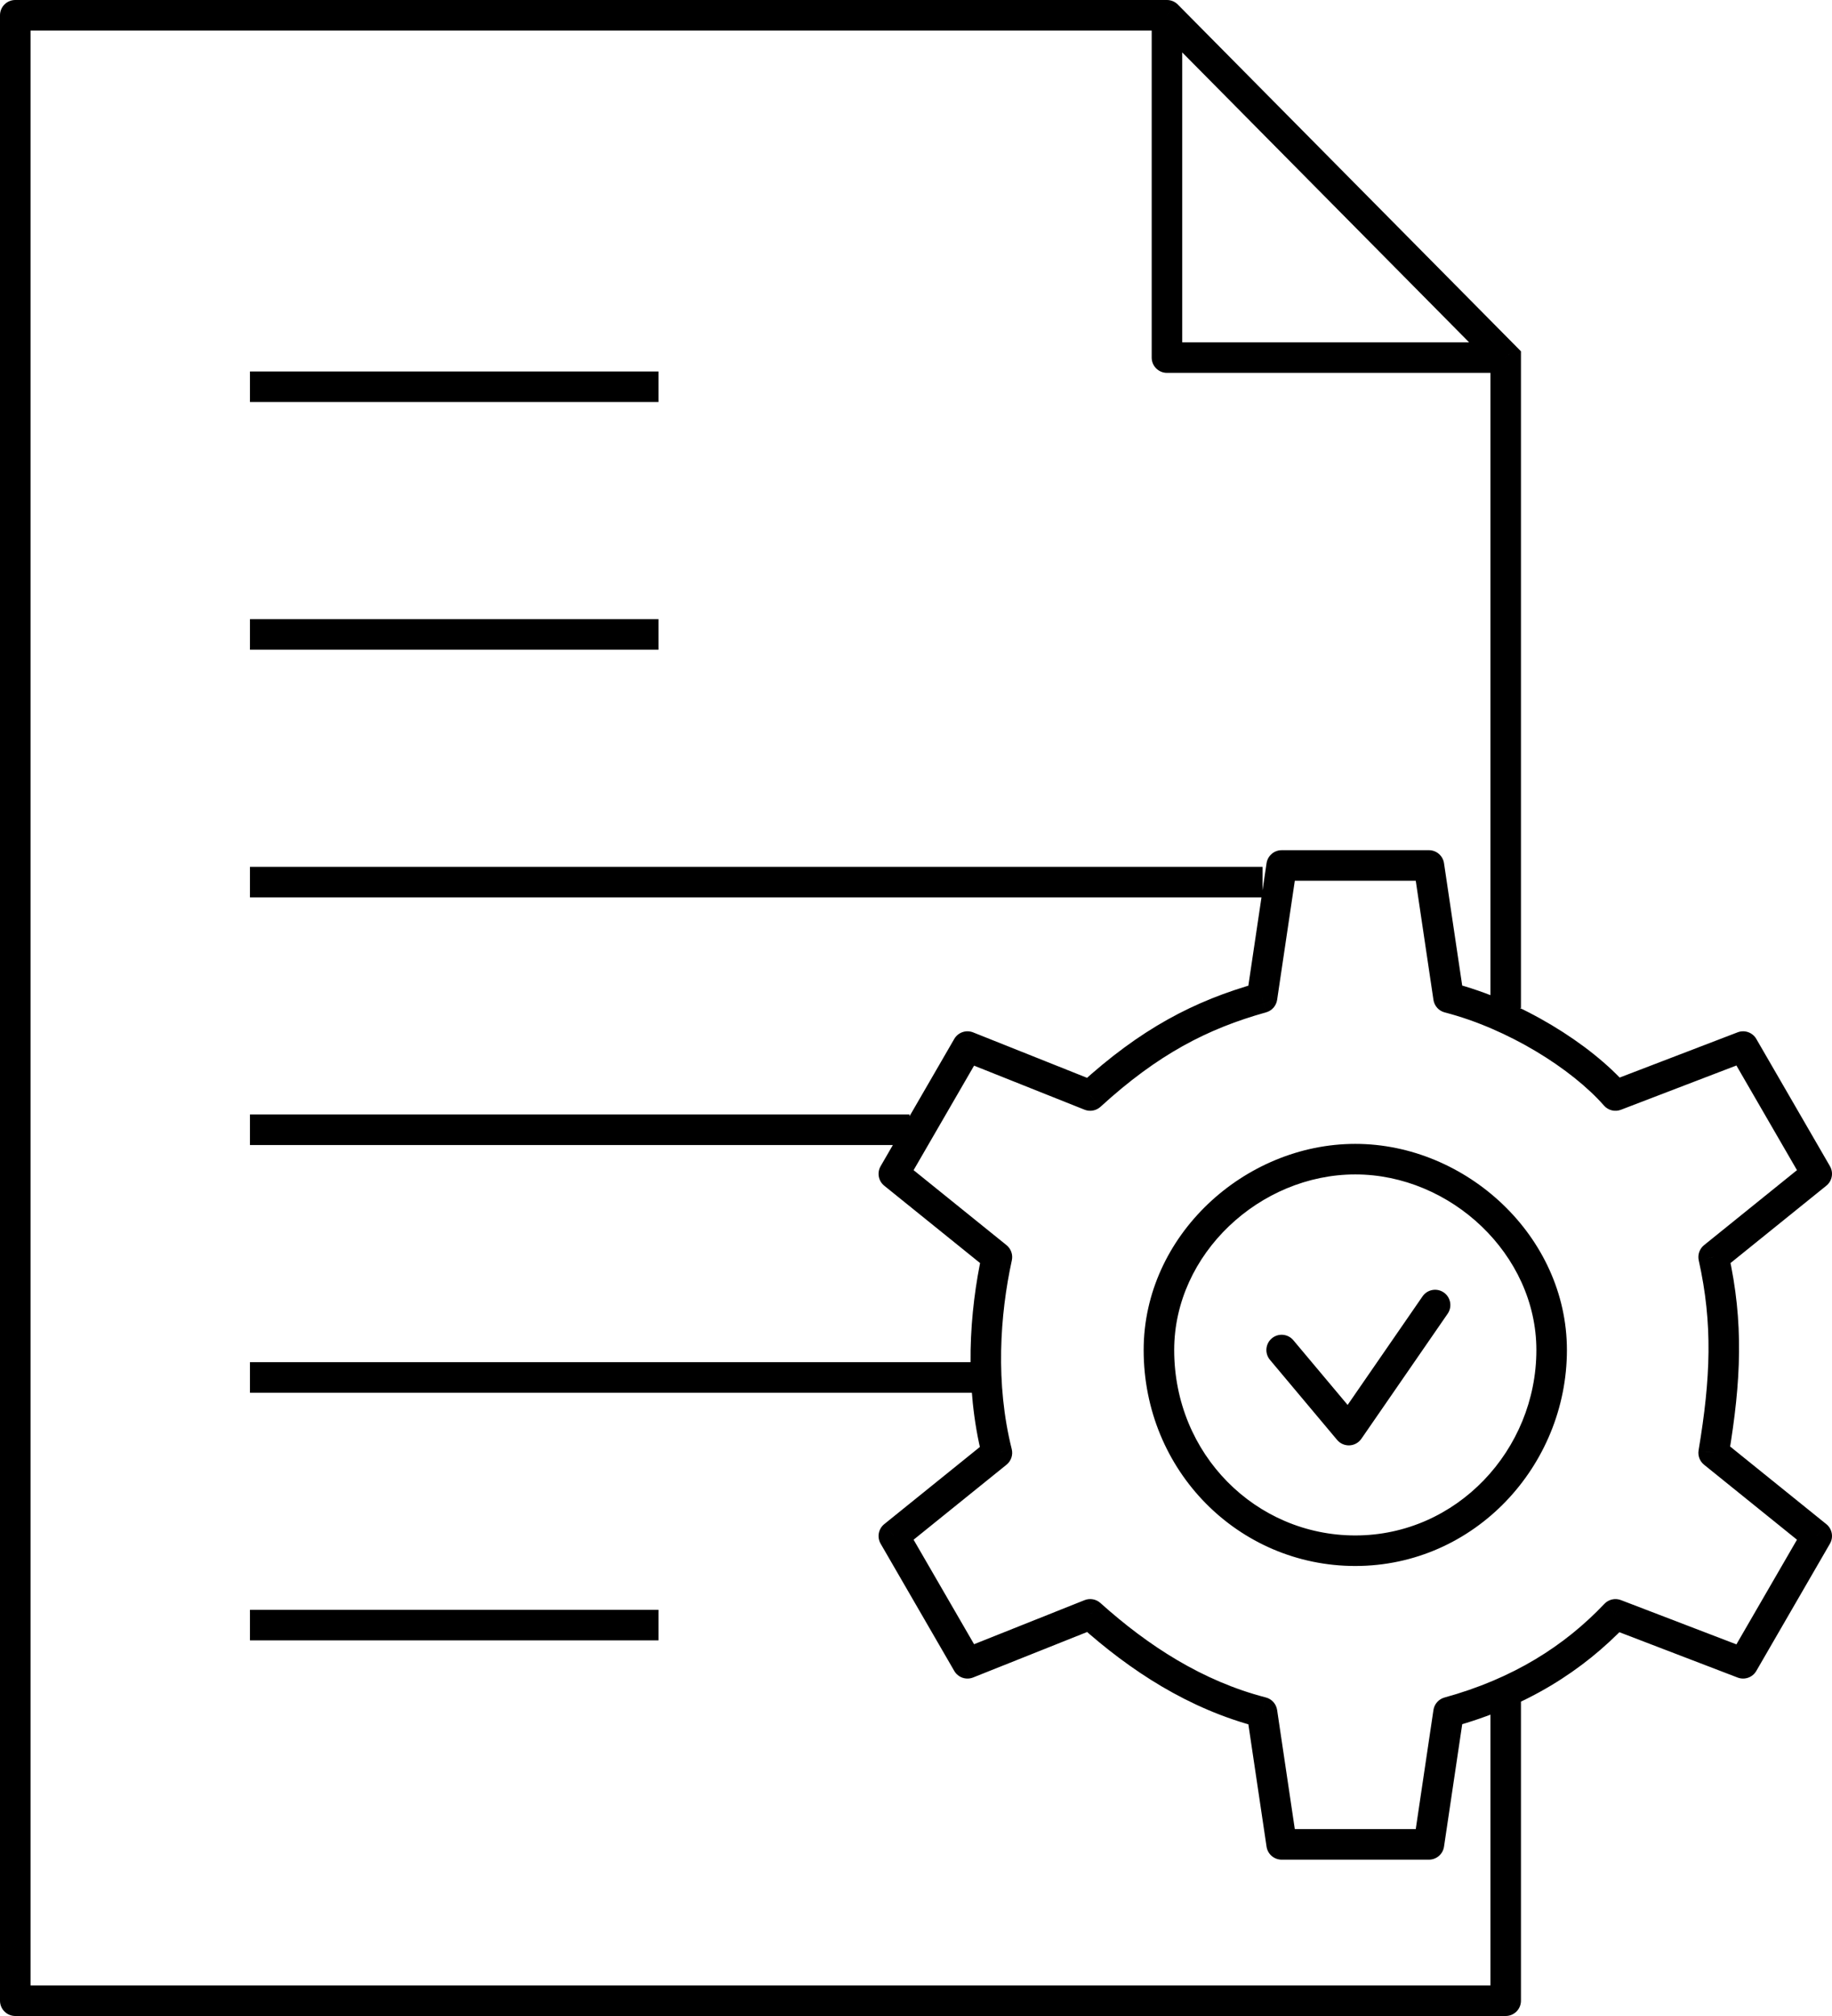 <svg width="120" height="132" viewBox="0 0 120 132" fill="none" xmlns="http://www.w3.org/2000/svg">
<path d="M1 1V0C0.448 0 0 0.448 0 1L1 1ZM76.438 1L77.149 0.296C76.961 0.107 76.705 0 76.438 0V1ZM98.626 23.414H99.626V23.003L99.337 22.71L98.626 23.414ZM98.626 131V132C99.178 132 99.626 131.552 99.626 131H98.626ZM1 131H0C0 131.552 0.448 132 1 132L1 131ZM76.438 23.414H75.438C75.438 23.966 75.886 24.414 76.438 24.414V23.414ZM84.717 87.753C84.362 87.33 83.731 87.274 83.308 87.629C82.885 87.984 82.83 88.615 83.185 89.038L84.717 87.753ZM88.35 93.638L87.584 94.281C87.784 94.52 88.085 94.651 88.397 94.637C88.708 94.622 88.995 94.463 89.173 94.206L88.35 93.638ZM94.825 86.017C95.138 85.562 95.024 84.939 94.57 84.626C94.115 84.312 93.493 84.426 93.179 84.881L94.825 86.017ZM83.951 56.668V55.668C83.455 55.668 83.034 56.031 82.962 56.521L83.951 56.668ZM93.597 56.668L94.586 56.521C94.514 56.031 94.093 55.668 93.597 55.668V56.668ZM94.883 65.321L93.894 65.468C93.953 65.865 94.245 66.189 94.633 66.289L94.883 65.321ZM105.816 71.731L105.065 72.39C105.341 72.705 105.784 72.814 106.174 72.664L105.816 71.731ZM114.177 68.526L115.042 68.025C114.796 67.6 114.278 67.416 113.819 67.592L114.177 68.526ZM119 76.858L119.628 77.636C120.012 77.327 120.112 76.784 119.865 76.357L119 76.858ZM112.247 82.306L111.619 81.528C111.324 81.767 111.189 82.153 111.271 82.524L112.247 82.306ZM112.247 95.126L111.261 94.961C111.202 95.317 111.339 95.677 111.619 95.904L112.247 95.126ZM119 100.574L119.865 101.075C120.112 100.648 120.012 100.105 119.628 99.795L119 100.574ZM114.177 108.906L113.819 109.84C114.278 110.016 114.796 109.832 115.042 109.407L114.177 108.906ZM105.816 105.701L106.174 104.768C105.797 104.623 105.369 104.72 105.09 105.014L105.816 105.701ZM94.883 112.111L94.618 111.147C94.237 111.252 93.953 111.572 93.894 111.964L94.883 112.111ZM93.597 120.764V121.764C94.093 121.764 94.514 121.401 94.586 120.911L93.597 120.764ZM83.951 120.764L82.962 120.911C83.034 121.401 83.455 121.764 83.951 121.764V120.764ZM82.665 112.111L83.654 111.964C83.595 111.567 83.304 111.243 82.915 111.143L82.665 112.111ZM71.41 105.701L72.078 104.957C71.795 104.703 71.393 104.632 71.04 104.772L71.41 105.701ZM63.371 108.906L62.506 109.407C62.755 109.837 63.281 110.019 63.742 109.835L63.371 108.906ZM58.548 100.574L57.92 99.795C57.536 100.105 57.436 100.648 57.683 101.075L58.548 100.574ZM65.301 95.126L65.929 95.904C66.232 95.659 66.365 95.26 66.271 94.882L65.301 95.126ZM65.301 82.306L66.278 82.519C66.358 82.15 66.223 81.766 65.929 81.528L65.301 82.306ZM58.548 76.858L57.683 76.357C57.436 76.784 57.536 77.327 57.92 77.636L58.548 76.858ZM63.371 68.526L63.742 67.597C63.281 67.413 62.755 67.595 62.506 68.025L63.371 68.526ZM71.41 71.731L71.04 72.659C71.396 72.801 71.802 72.727 72.085 72.469L71.41 71.731ZM82.665 65.321L82.933 66.284C83.313 66.178 83.596 65.858 83.654 65.468L82.665 65.321ZM1 2H76.438V0H1V2ZM75.728 1.704L97.915 24.117L99.337 22.71L77.149 0.296L75.728 1.704ZM98.626 130H1V132H98.626V130ZM2 131V1H0V131H2ZM75.438 1V23.414H77.438V1H75.438ZM76.438 24.414H98.626V22.414H76.438V24.414ZM16.372 26.324H43.133V24.324H16.372V26.324ZM16.372 42.541H43.133V40.541H16.372V42.541ZM16.372 58.757H82.698V56.757H16.372V58.757ZM16.372 74.973H59.576V72.973H16.372V74.973ZM16.372 91.189H63.686V89.189H16.372V91.189ZM16.372 107.405H43.133V105.405H16.372V107.405ZM97.626 23.414V66H99.626V23.414H97.626ZM97.626 110.528V131H99.626V110.528H97.626ZM83.185 89.038L87.584 94.281L89.116 92.995L84.717 87.753L83.185 89.038ZM89.173 94.206L94.825 86.017L93.179 84.881L87.527 93.07L89.173 94.206ZM83.951 57.668H93.597V55.668H83.951V57.668ZM92.608 56.815L93.894 65.468L95.873 65.174L94.586 56.521L92.608 56.815ZM94.633 66.289C98.797 67.365 102.958 69.99 105.065 72.39L106.568 71.071C104.173 68.343 99.651 65.52 95.134 64.353L94.633 66.289ZM106.174 72.664L114.535 69.459L113.819 67.592L105.458 70.797L106.174 72.664ZM113.311 69.027L118.135 77.359L119.865 76.357L115.042 68.025L113.311 69.027ZM118.372 76.08L111.619 81.528L112.875 83.085L119.628 77.636L118.372 76.08ZM111.271 82.524C112.198 86.681 112.053 90.227 111.261 94.961L113.234 95.29C114.05 90.41 114.226 86.585 113.223 82.089L111.271 82.524ZM111.619 95.904L118.372 101.352L119.628 99.795L112.875 94.347L111.619 95.904ZM118.135 100.073L113.311 108.405L115.042 109.407L119.865 101.075L118.135 100.073ZM114.535 107.972L106.174 104.768L105.458 106.635L113.819 109.84L114.535 107.972ZM105.09 105.014C102.484 107.764 99.107 109.913 94.618 111.147L95.149 113.075C99.985 111.745 103.682 109.407 106.542 106.389L105.09 105.014ZM93.894 111.964L92.608 120.617L94.586 120.911L95.873 112.258L93.894 111.964ZM93.597 119.764H83.951V121.764H93.597V119.764ZM84.94 120.617L83.654 111.964L81.675 112.258L82.962 120.911L84.94 120.617ZM82.915 111.143C78.778 110.074 75.219 107.775 72.078 104.957L70.742 106.446C74.032 109.397 77.869 111.905 82.414 113.079L82.915 111.143ZM71.04 104.772L63.001 107.977L63.742 109.835L71.781 106.63L71.04 104.772ZM64.237 108.405L59.413 100.073L57.683 101.075L62.506 109.407L64.237 108.405ZM59.176 101.352L65.929 95.904L64.673 94.347L57.92 99.795L59.176 101.352ZM66.271 94.882C65.193 90.587 65.496 86.103 66.278 82.519L64.324 82.093C63.498 85.881 63.157 90.691 64.331 95.369L66.271 94.882ZM65.929 81.528L59.176 76.08L57.92 77.636L64.673 83.085L65.929 81.528ZM59.413 77.359L64.237 69.027L62.506 68.025L57.683 76.357L59.413 77.359ZM63.001 69.455L71.04 72.659L71.781 70.802L63.742 67.597L63.001 69.455ZM72.085 72.469C75.831 69.046 79.069 67.362 82.933 66.284L82.396 64.358C78.221 65.523 74.707 67.364 70.736 70.992L72.085 72.469ZM83.654 65.468L84.94 56.815L82.962 56.521L81.675 65.174L83.654 65.468ZM88.774 76.897C95.017 76.897 100.636 82.131 100.636 88.395H102.636C102.636 80.943 96.036 74.897 88.774 74.897V76.897ZM100.636 88.395C100.636 94.931 95.42 100.535 88.774 100.535V102.535C96.598 102.535 102.636 95.961 102.636 88.395H100.636ZM88.774 100.535C82.265 100.535 76.912 95.227 76.912 88.395H74.912C74.912 96.306 81.135 102.535 88.774 102.535V100.535ZM76.912 88.395C76.912 82.101 82.529 76.897 88.774 76.897V74.897C81.514 74.897 74.912 80.909 74.912 88.395H76.912Z" fill="black"/>
</svg>
